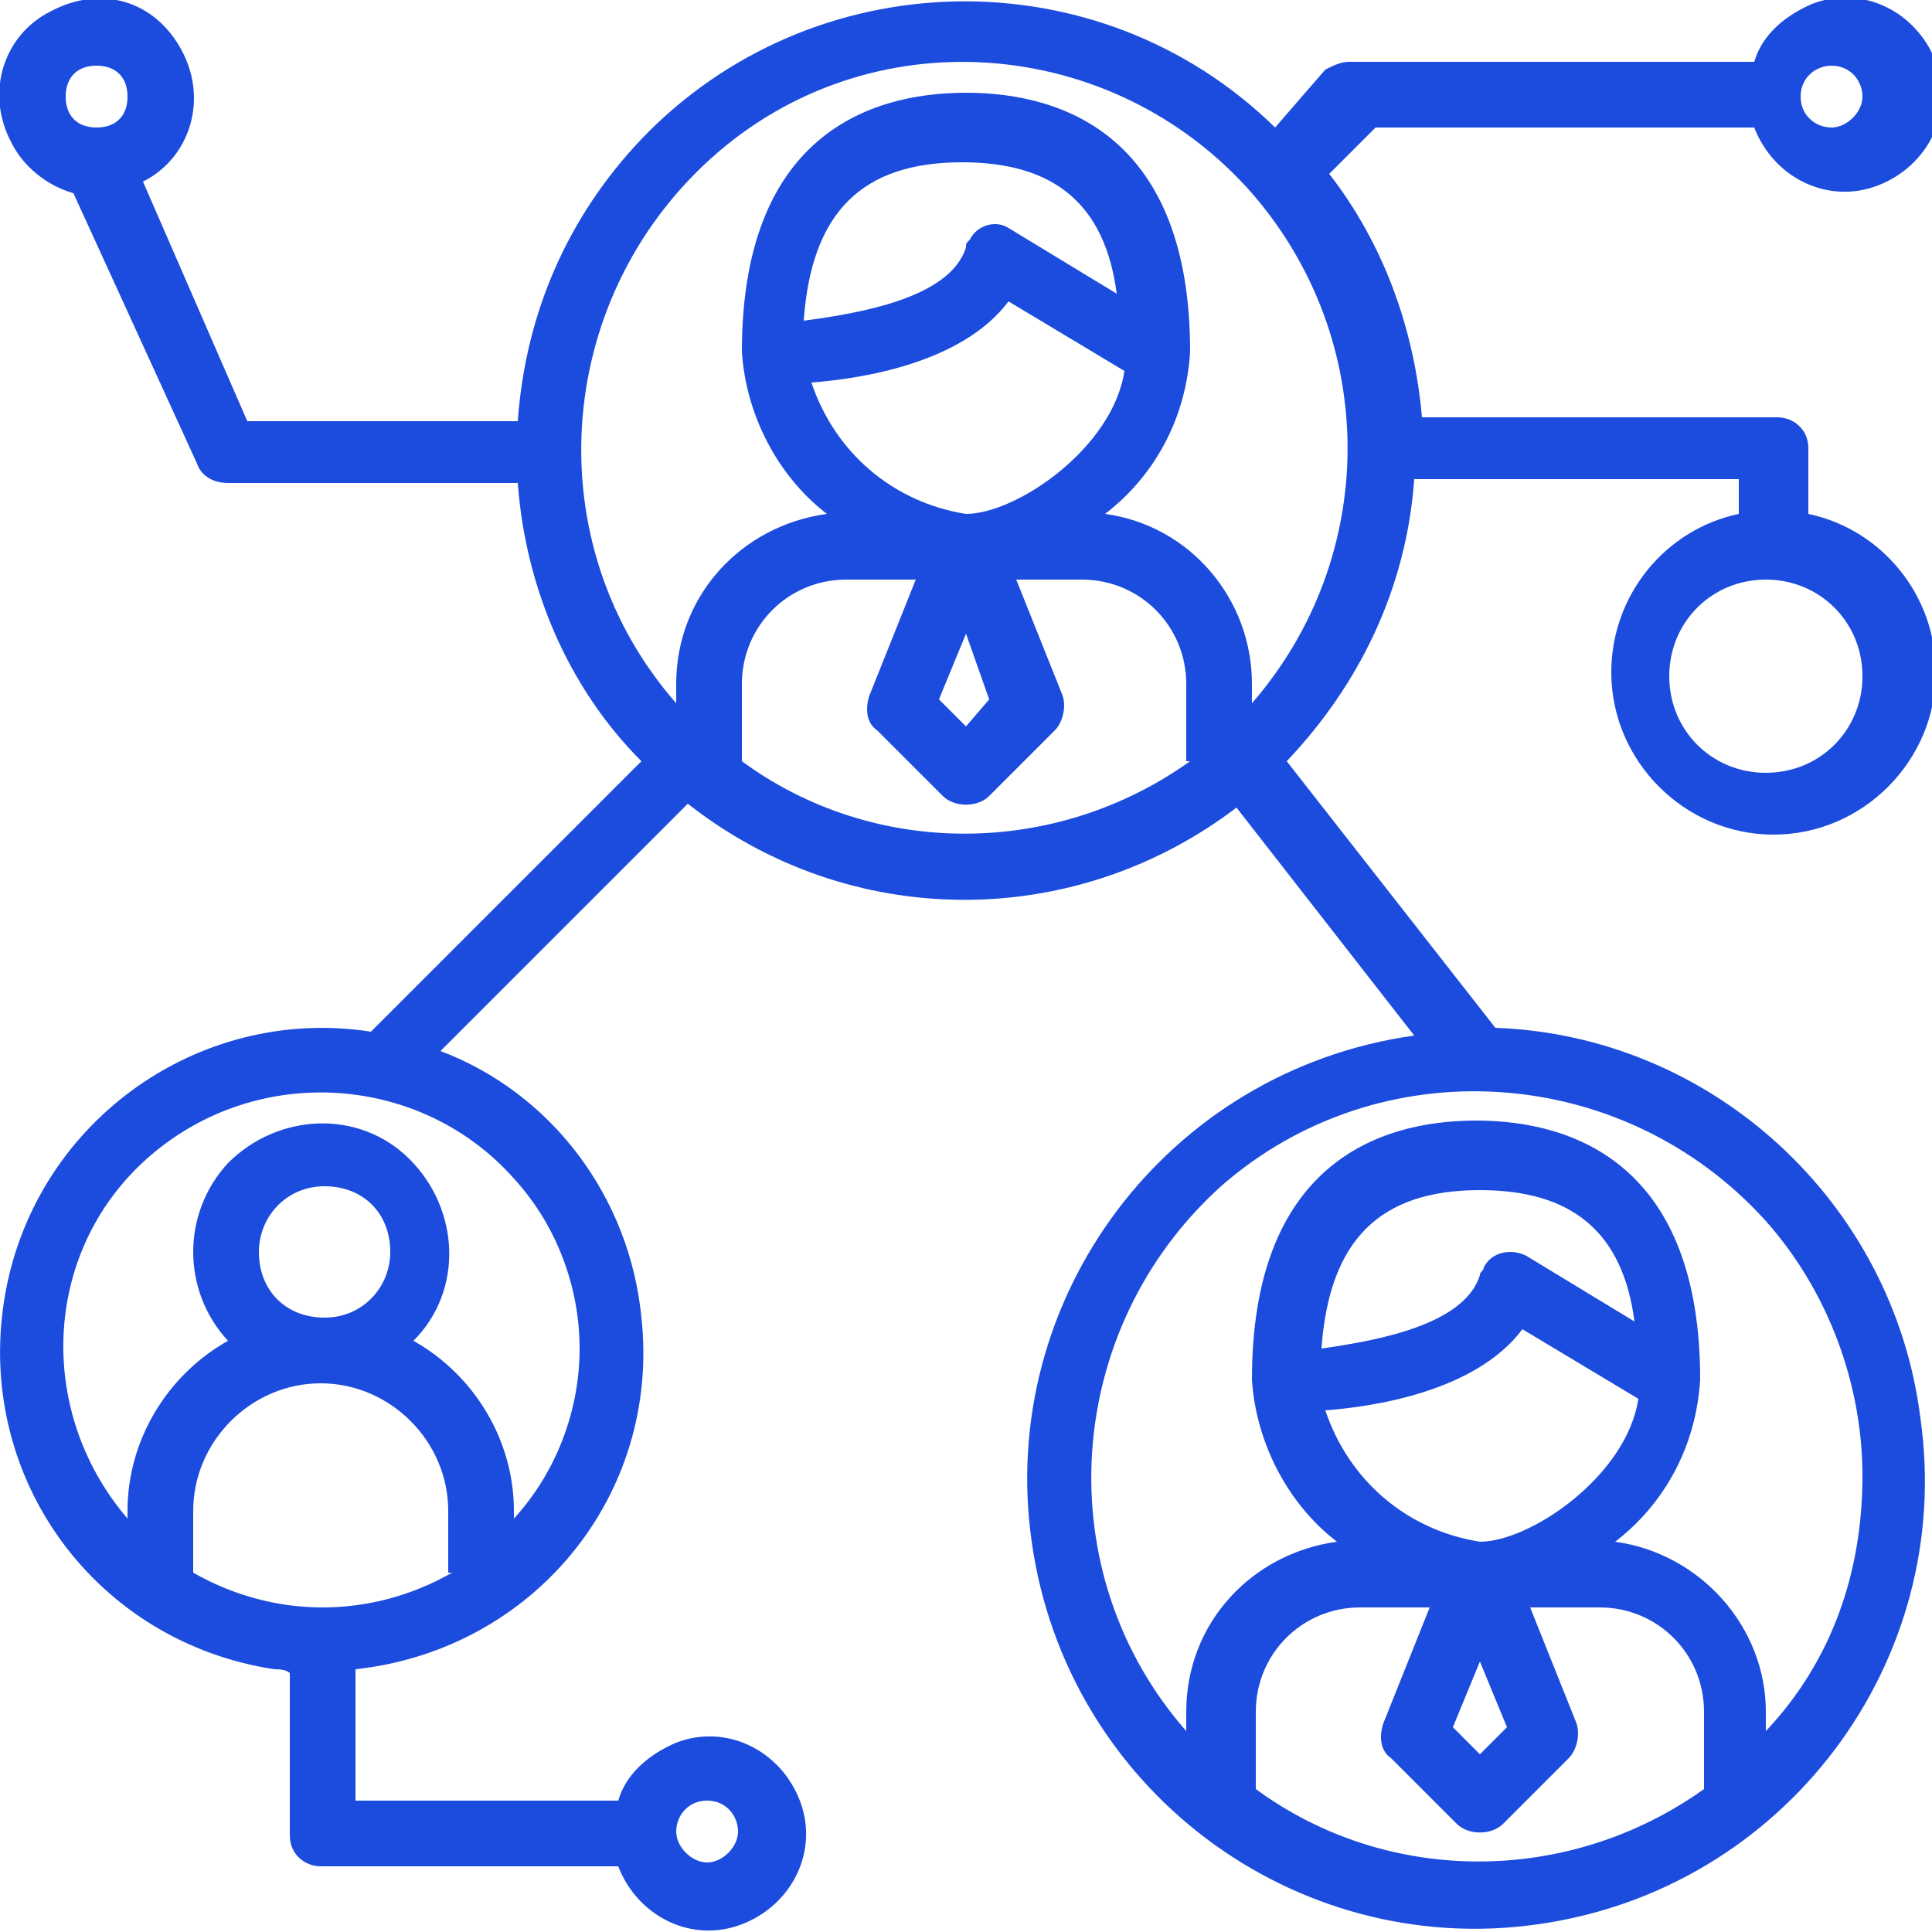 <?xml version="1.0" encoding="utf-8"?>
<!-- Generator: Adobe Illustrator 25.4.1, SVG Export Plug-In . SVG Version: 6.00 Build 0)  -->
<svg version="1.1" id="Capa_1" xmlns="http://www.w3.org/2000/svg" xmlns:xlink="http://www.w3.org/1999/xlink" x="0px" y="0px"
	 viewBox="0 0 50 50" style="enable-background:new 0 0 50 50;" xml:space="preserve">
<style type="text/css">
	.st0{fill:#1C4CDE;}
</style>
<desc>Created with Sketch.</desc>
<g id="icono_x2F_comparador_x2F_red-comercial">
	<g id="_x30_01-conexion">
		<path id="Shape" class="st0" d="M38.7,26.6l-5.4-6.9c1.9-2,3.1-4.5,3.3-7.3h8.4v0.9c-1.9,0.4-3.3,2.1-3.3,4.1
			c0,2.3,1.9,4.2,4.2,4.2c2.3,0,4.2-1.9,4.2-4.2c0-2-1.4-3.7-3.3-4.1v-1.7c0-0.5-0.4-0.8-0.8-0.8h-9.2c-0.2-2.3-1-4.5-2.4-6.3
			l1.2-1.2h9.8c0.5,1.3,1.9,2,3.2,1.5c1.3-0.5,2-1.9,1.5-3.2s-1.9-2-3.2-1.5c-0.7,0.3-1.3,0.8-1.5,1.5H34.9c-0.2,0-0.4,0.1-0.6,0.2
			L33,3.3c-4.6-4.5-12-4.3-16.4,0.3c-1.9,2-3,4.5-3.2,7.3h-7L3.7,4.7c1.2-0.6,1.7-2.1,1-3.4s-2.1-1.7-3.4-1c-1.2,0.6-1.7,2.1-1,3.4
			c0.3,0.6,0.9,1.1,1.6,1.3L5.1,12c0.1,0.3,0.4,0.5,0.8,0.5h7.5c0.2,2.7,1.3,5.3,3.2,7.2l-7,7c-4.5-0.7-8.8,2.4-9.5,7s2.4,8.8,7,9.5
			c0.1,0,0.3,0,0.4,0.1v4.2c0,0.5,0.4,0.8,0.8,0.8H16c0.5,1.3,1.9,2,3.2,1.5c1.3-0.5,2-1.9,1.5-3.2c-0.5-1.3-1.9-2-3.2-1.5
			c-0.7,0.3-1.3,0.8-1.5,1.5H9.2v-3.4c4.6-0.5,7.9-4.5,7.4-9.1c-0.3-3.1-2.3-5.8-5.2-6.9l6.4-6.4c4.2,3.3,10,3.3,14.2,0.1l4.6,5.9
			c-6.4,0.9-10.8,6.8-9.9,13.1c0.9,6.4,6.8,10.8,13.1,9.9c6.4-0.9,10.8-6.8,9.9-13.1C49,31.1,44.3,26.8,38.7,26.6z M48.2,17.5
			c0,1.4-1.1,2.5-2.5,2.5c-1.4,0-2.5-1.1-2.5-2.5c0-1.4,1.1-2.5,2.5-2.5C47.1,15,48.2,16.1,48.2,17.5z M47.4,1.7
			c0.5,0,0.8,0.4,0.8,0.8s-0.4,0.8-0.8,0.8S46.6,3,46.6,2.5S47,1.7,47.4,1.7z M2.5,3.3C2,3.3,1.7,3,1.7,2.5S2,1.7,2.5,1.7
			S3.3,2,3.3,2.5S3,3.3,2.5,3.3z M18.3,46.6c0.5,0,0.8,0.4,0.8,0.8s-0.4,0.8-0.8,0.8s-0.8-0.4-0.8-0.8S17.8,46.6,18.3,46.6z
			 M11.7,40.7c-2.1,1.2-4.6,1.2-6.7,0v-1.6c0-1.8,1.5-3.3,3.3-3.3s3.3,1.5,3.3,3.3V40.7z M6.7,32.4c0-0.9,0.7-1.7,1.7-1.7
			s1.7,0.7,1.7,1.7c0,0.9-0.7,1.7-1.7,1.7S6.7,33.4,6.7,32.4z M13.3,30.5c1.1,1.2,1.7,2.8,1.7,4.4c0,1.6-0.6,3.2-1.7,4.4v-0.2
			c0-1.8-1-3.5-2.6-4.4c1.3-1.3,1.2-3.4-0.1-4.7c-1.3-1.3-3.4-1.2-4.7,0.1c-1.2,1.3-1.2,3.3,0,4.6c-1.6,0.9-2.6,2.6-2.6,4.4v0.2
			c-2.4-2.8-2.2-7,0.6-9.4C6.7,27.5,10.9,27.8,13.3,30.5z M30.8,19.7c-3.5,2.5-8.2,2.5-11.6,0v-2c0-1.5,1.2-2.7,2.7-2.7h1.8l-1.2,3
			c-0.1,0.3-0.1,0.7,0.2,0.9l1.7,1.7c0.3,0.3,0.9,0.3,1.2,0l1.7-1.7c0.2-0.2,0.3-0.6,0.2-0.9l-1.2-3H28c1.5,0,2.7,1.2,2.7,2.7V19.7z
			 M25.1,6.2C25,6.3,25,6.3,25,6.4c-0.4,1.3-2.7,1.7-4.2,1.9c0.2-2.8,1.5-4.1,4.1-4.1c2.4,0,3.7,1.1,4,3.4l-2.8-1.7
			C25.8,5.7,25.3,5.8,25.1,6.2z M26.1,7.8l3,1.8c-0.3,2-2.8,3.7-4.1,3.7c-1.9-0.3-3.4-1.6-4-3.4C22.3,9.8,24.9,9.4,26.1,7.8z
			 M25.6,18.1L25,18.8l-0.7-0.7l0.7-1.7L25.6,18.1z M28.6,13.3c1.3-1,2.1-2.5,2.2-4.2c0-5.5-3.2-6.7-5.8-6.7s-5.8,1.2-5.8,6.7
			c0.1,1.6,0.9,3.2,2.2,4.2c-2.2,0.3-3.9,2.1-3.9,4.4v0.5c-3.6-4.1-3.2-10.4,0.9-14.1S28.8,0.9,32.4,5c3.3,3.8,3.3,9.4,0,13.2v-0.5
			C32.4,15.5,30.8,13.6,28.6,13.3z M44.1,46.3c-3.5,2.5-8.2,2.5-11.6,0v-2c0-1.5,1.2-2.7,2.7-2.7H37l-1.2,3
			c-0.1,0.3-0.1,0.7,0.2,0.9l1.7,1.7c0.3,0.3,0.9,0.3,1.2,0l1.7-1.7c0.2-0.2,0.3-0.6,0.2-0.9l-1.2-3h1.8c1.5,0,2.7,1.2,2.7,2.7V46.3
			z M39.4,34.4L39.4,34.4l3,1.8c-0.3,2-2.8,3.7-4.1,3.7c-1.9-0.3-3.4-1.6-4-3.4C35.6,36.4,38.2,36,39.4,34.4z M34.2,34.9
			c0.2-2.8,1.5-4.1,4.1-4.1c2.4,0,3.7,1.1,4,3.4l-2.8-1.7c-0.4-0.2-0.9-0.1-1.1,0.3c0,0.1-0.1,0.1-0.1,0.2
			C37.9,34.3,35.6,34.7,34.2,34.9z M39,44.7l-0.7,0.7l-0.7-0.7l0.7-1.7L39,44.7z M45.7,44.8v-0.5c0-2.2-1.7-4.1-3.9-4.4
			c1.3-1,2.1-2.5,2.2-4.2c0-5.5-3.2-6.7-5.8-6.7s-5.8,1.2-5.8,6.7c0.1,1.6,0.9,3.2,2.2,4.2c-2.2,0.3-3.9,2.1-3.9,4.4v0.5
			c-3.6-4.1-3.2-10.4,0.9-14.1c4.1-3.6,10.4-3.2,14.1,0.9c1.6,1.8,2.5,4.2,2.5,6.6C48.2,40.7,47.4,43,45.7,44.8z"/>
	</g>
</g>
</svg>
